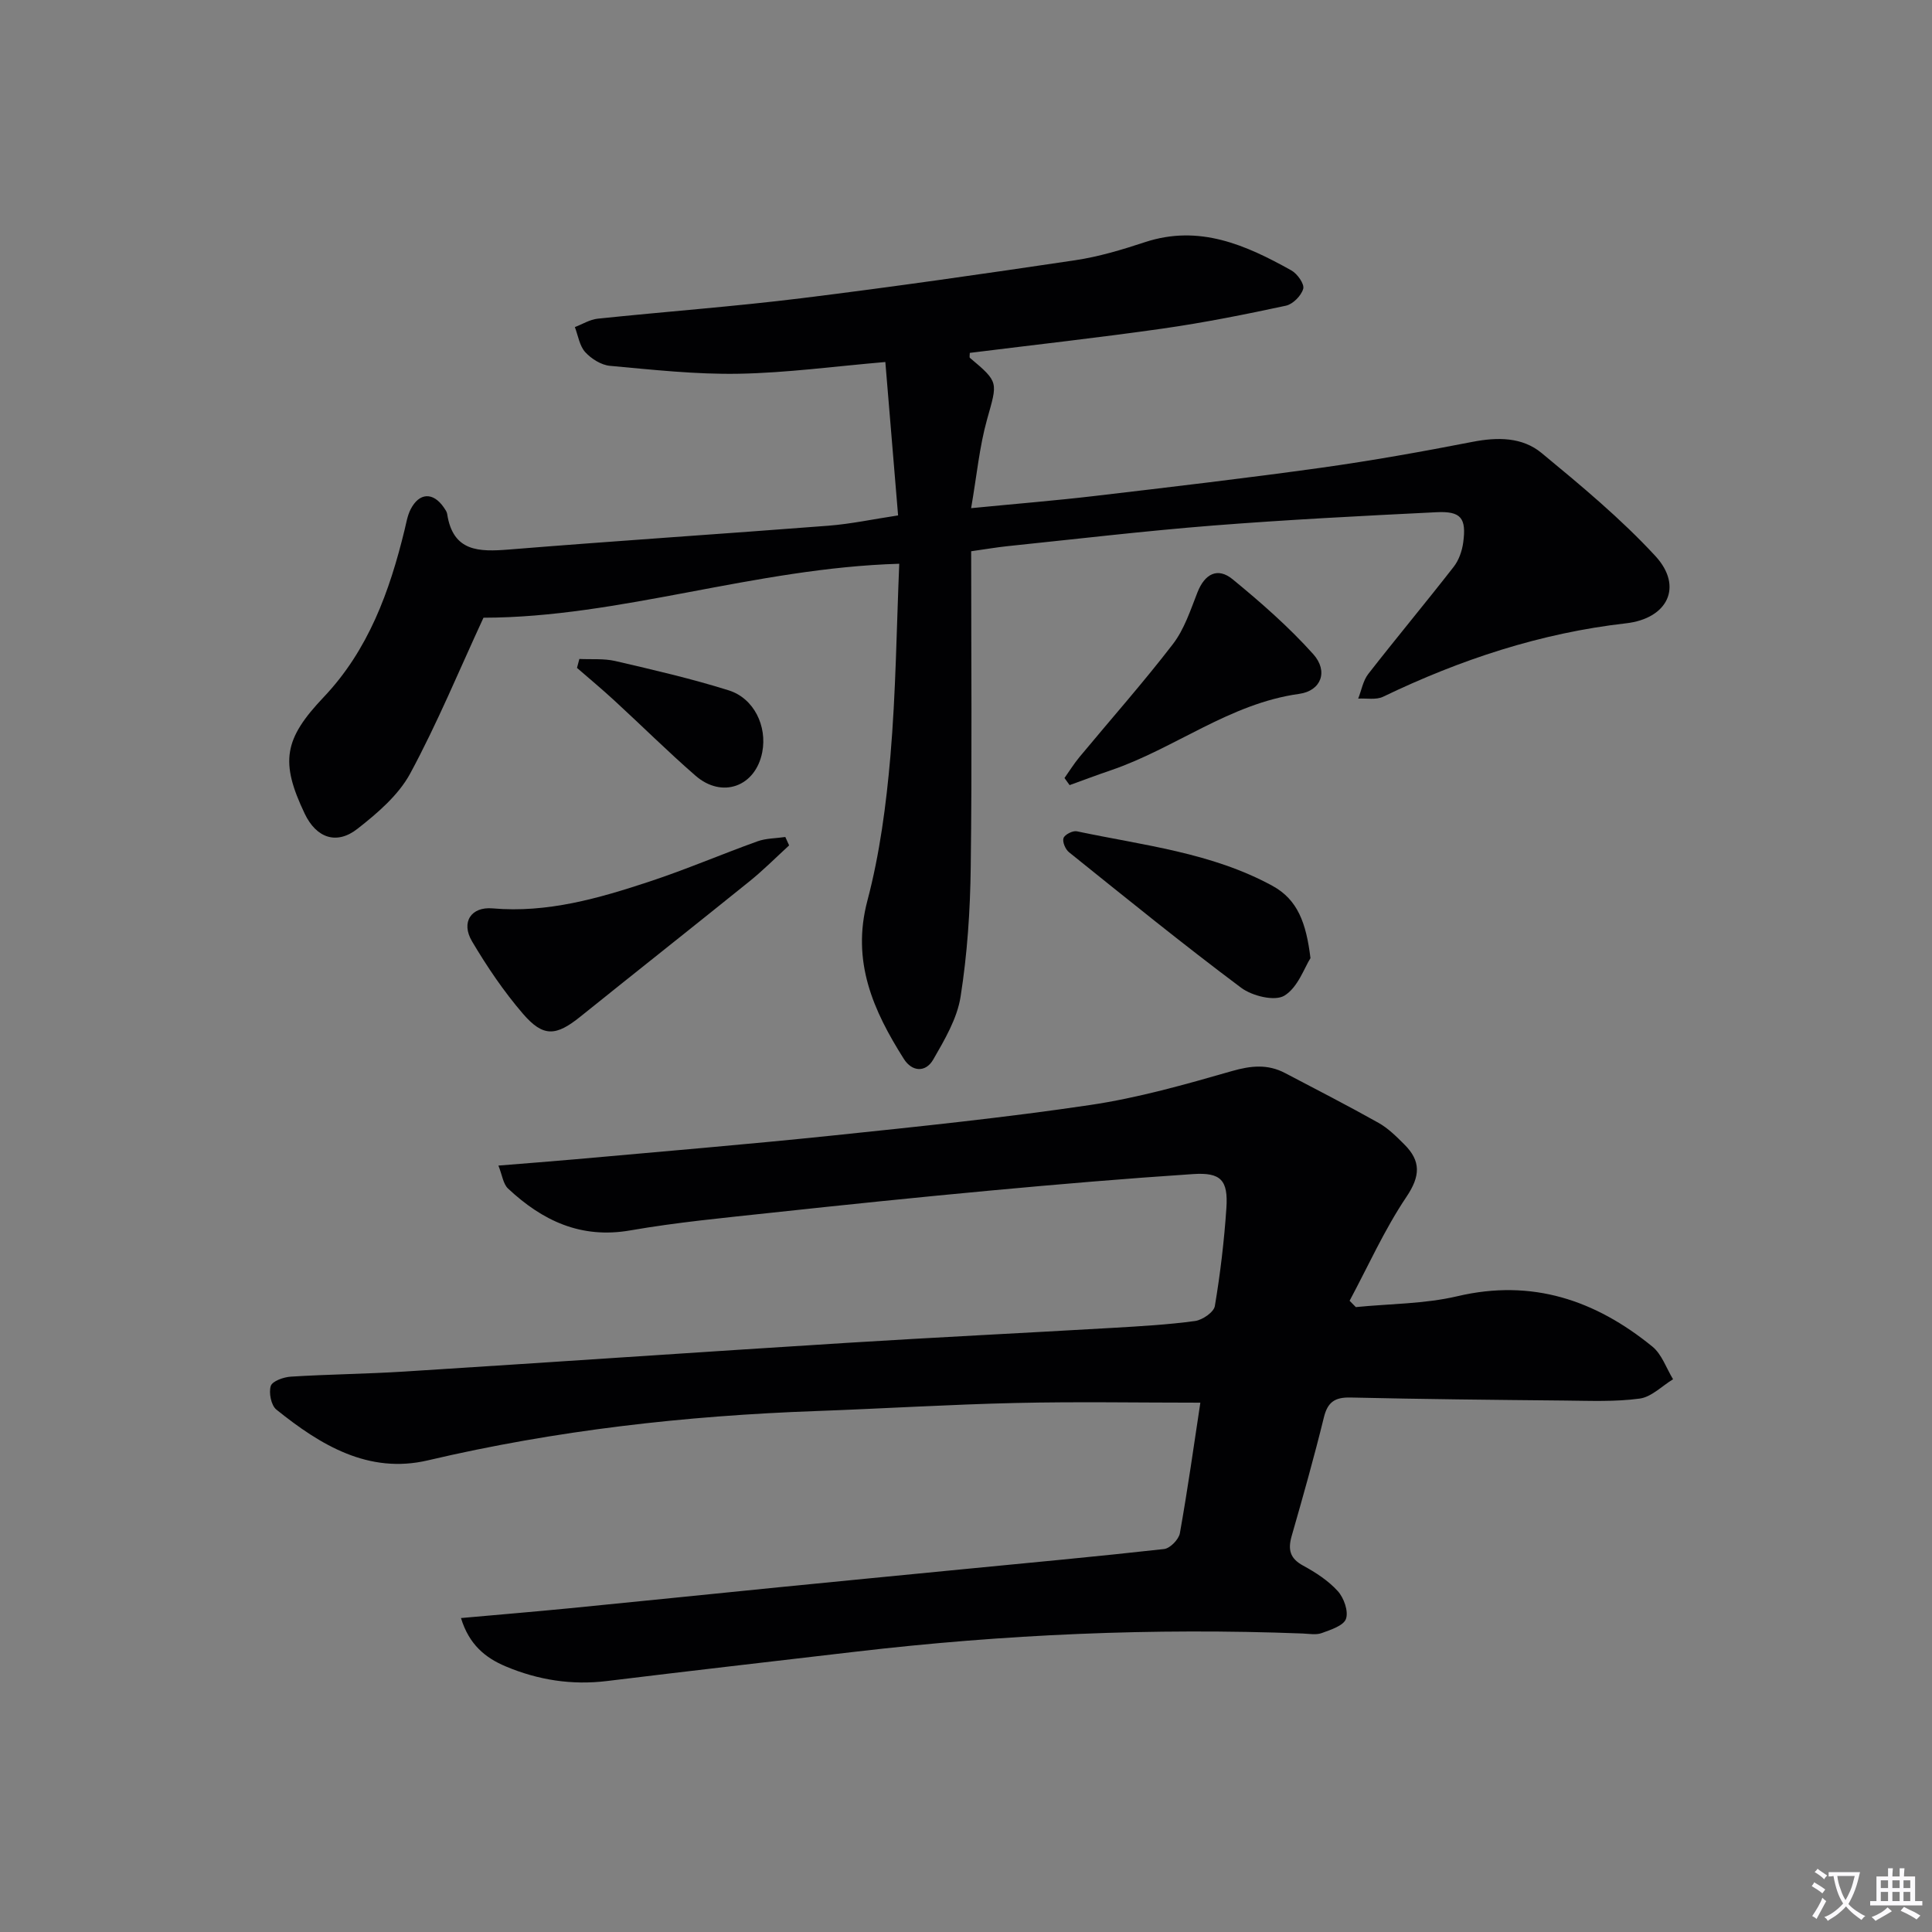 <svg enable-background="new 0 0 400 400" viewBox="0 0 400 400" xmlns="http://www.w3.org/2000/svg"><rect x="0" y="0" width="400" height="400" fill="#808080" stroke="none"/><path d="m377.9 391.2c-.2.3-.4.5-.6.8-.7-.6-1.4-1-2.2-1.5.2-.3.4-.5.5-.8.6.4 1.4.8 2.3 1.5zm-1.8 6.1c-.2-.2-.5-.4-.9-.6.4-.6.8-1.2 1.2-1.9s.7-1.3.9-1.9c.3.3.5.5.8.7-.7 1.3-1.4 2.6-2 3.7zm2.2-9c-.3.3-.5.5-.6.8-.6-.6-1.3-1.1-2-1.5.3-.3.5-.5.6-.7.6.5 1.3.9 2 1.4zm.3.2v-.9h2 4.5c-.3 1.3-.6 2.5-1 3.6s-.9 2.1-1.4 3c.4.5 1 1 1.6 1.4s1.2.8 1.9 1.1c-.3.2-.5.4-.8.8-.4-.3-1-.7-1.6-1.2s-1.2-1.1-1.6-1.6c-.5.6-1.1 1.1-1.7 1.6s-1.4.9-2.1 1.4c-.1-.3-.3-.5-.7-.8.6-.2 1.2-.5 1.9-1s1.4-1.1 2-1.8c-.5-.8-.9-1.6-1.2-2.5s-.6-2-.8-3.2c-.4.1-.7.1-1 .1zm2.5 2.7c.3 1 .7 1.7 1 2.2.3-.5.6-1.1 1-2s.6-1.9.9-3h-3.2-.4c.1.9.3 1.8.7 2.8z" fill="#fbfafc"/><path d="m396.5 388.5v1.5 3.6h1.5v.9c-.4 0-1 0-1.7 0h-7.9c-.5 0-.9 0-1.2 0v-.9h1.3v-3.5c0-.7 0-1.2 0-1.6h2.4c0-.8 0-1.4 0-1.7h1c0 .3-.1.8-.1 1.7h1.5c0-.8 0-1.4 0-1.7h1c0 .3-.1.9-.1 1.7zm-8.2 9.2c-.2-.3-.5-.5-.8-.8.8-.3 1.4-.6 1.9-.9s1-.7 1.4-1.1c.3.3.6.5.9.8-1.6 1-2.8 1.6-3.4 2zm2.6-6.8v-1.6h-1.5v1.6zm0 2.7v-1.9h-1.5v1.9zm2.4-2.7v-1.6h-1.5v1.6zm0 2.7v-1.9h-1.5v1.9zm.2 2 .7-.8c.4.2.9.5 1.6.8s1.3.7 1.8 1c-.3.3-.5.5-.8.8-.4-.3-1.5-1-3.3-1.8zm2-4.7v-1.6h-1.4v1.6zm0 2.7v-1.9h-1.4v1.9z" fill="#fbfafc"/><g fill="#010103"><path d="m280.71 270.62c7.02-.7 14.22-.65 21.02-2.25 15.48-3.65 28.58.82 40.37 10.42 1.97 1.6 2.89 4.48 4.29 6.77-2.29 1.39-4.47 3.67-6.9 4-5.08.69-10.29.46-15.45.41-14.81-.14-29.63-.29-44.44-.63-3.23-.07-4.73.93-5.51 4.14-2.02 8.22-4.32 16.38-6.66 24.52-.8 2.8-.4 4.64 2.36 6.14 2.61 1.42 5.23 3.12 7.19 5.29 1.26 1.39 2.24 4.16 1.69 5.74-.49 1.41-3.16 2.26-5.02 2.94-1.17.43-2.63.14-3.96.09-30.96-1.19-61.82.17-92.58 3.77-17.15 2.01-34.31 3.97-51.45 6.07-7.3.89-14.26-.21-20.96-3.03-4.23-1.78-7.58-4.52-9.26-10.01 7.91-.71 15.27-1.32 22.61-2.04 14.38-1.41 28.76-2.9 43.14-4.33 12.56-1.25 25.12-2.46 37.68-3.69 14.05-1.37 28.11-2.66 42.14-4.23 1.24-.14 3.04-1.98 3.27-3.27 1.62-9.09 2.91-18.24 4.24-27.03-12.95 0-25.54-.23-38.13.06-13.79.31-27.57 1.17-41.36 1.67-27.13.97-53.96 3.99-80.44 10.21-12.3 2.89-22.25-3.17-31.37-10.51-1.09-.87-1.6-3.48-1.16-4.89.32-1.01 2.66-1.84 4.16-1.93 7.8-.49 15.63-.56 23.43-1.05 30.53-1.93 61.05-4.03 91.59-5.94 18.42-1.15 36.86-2.05 55.29-3.12 5.64-.33 11.3-.65 16.89-1.41 1.54-.21 3.89-1.83 4.1-3.09 1.13-6.71 1.93-13.49 2.39-20.28.39-5.8-1.14-7.43-6.89-7.05-13.93.92-27.84 2.1-41.74 3.39-15.22 1.41-30.42 2.98-45.61 4.62-9.74 1.05-19.53 1.97-29.17 3.65-10.24 1.79-18.22-2.02-25.32-8.67-1.01-.95-1.2-2.78-1.99-4.75 5.85-.48 10.94-.86 16.01-1.31 17.69-1.6 35.4-3.06 53.07-4.9 17.84-1.86 35.69-3.7 53.42-6.33 9.93-1.47 19.7-4.25 29.38-7.03 3.94-1.13 7.4-1.47 10.98.41 6.48 3.4 12.99 6.74 19.37 10.32 1.99 1.12 3.69 2.82 5.33 4.46 3.46 3.44 3.34 6.55.43 10.87-4.54 6.75-7.9 14.29-11.76 21.5.44.43.86.87 1.29 1.31z"/><path d="m201.07 114.13c0 22.13.19 43.78-.09 65.42-.11 8.95-.71 17.97-2.1 26.79-.71 4.55-3.31 8.94-5.67 13.04-1.55 2.69-4.37 2.57-6.09-.16-6.32-9.99-10.87-20.14-7.54-32.73 2.57-9.73 3.9-19.89 4.77-29.94 1.13-13.22 1.27-26.52 1.83-39.83-29.92.87-57.89 11.14-86.08 11.17-5.02 10.84-9.55 21.85-15.18 32.27-2.43 4.48-6.77 8.19-10.89 11.42-4.37 3.44-8.56 1.88-10.94-3.11-5.12-10.73-4.32-15.45 3.93-24.14 9.25-9.75 13.64-21.87 16.74-34.6.35-1.44.59-2.97 1.25-4.27 1.79-3.51 4.67-3.62 6.89-.38.28.41.61.86.68 1.32 1.2 7.87 6.58 7.87 12.84 7.37 22.03-1.79 44.08-3.22 66.12-4.93 4.61-.36 9.18-1.34 14.4-2.13-.88-10.55-1.74-20.9-2.64-31.76-10.54.9-20.43 2.25-30.35 2.43-8.88.16-17.8-.83-26.68-1.64-1.81-.17-3.85-1.46-5.11-2.84-1.18-1.3-1.47-3.42-2.14-5.18 1.57-.6 3.1-1.57 4.72-1.74 14.04-1.47 28.13-2.5 42.14-4.23 18.94-2.34 37.84-5.06 56.72-7.87 4.89-.73 9.72-2.18 14.44-3.74 11.26-3.71 20.9.58 30.33 5.85 1.22.68 2.72 2.79 2.45 3.79-.39 1.43-2.14 3.2-3.58 3.51-8.42 1.81-16.88 3.5-25.4 4.72-13.31 1.9-26.68 3.38-40.05 5.05 0 .47-.12.91.02 1.03 6.06 5.09 5.72 4.99 3.55 12.75-1.58 5.64-2.12 11.56-3.3 18.37 9.41-.92 17.45-1.57 25.46-2.51 15.66-1.84 31.33-3.68 46.95-5.85 10.51-1.47 20.98-3.34 31.4-5.37 5.19-1.01 10.3-1 14.3 2.31 8.16 6.74 16.39 13.57 23.55 21.32 5.84 6.33 2.55 12.96-6.07 13.94-17.69 2.01-34.31 7.51-50.29 15.2-1.45.7-3.43.29-5.16.39.68-1.72 1-3.71 2.09-5.11 5.81-7.46 11.88-14.73 17.69-22.19 1.06-1.36 1.72-3.26 1.96-5 .69-5.08-.44-6.54-5.54-6.29-15.44.76-30.89 1.55-46.3 2.76-14.23 1.13-28.42 2.81-42.63 4.28-2.16.23-4.28.6-7.4 1.04z"/><path d="m163.38 175.03c-2.73 2.5-5.35 5.14-8.23 7.46-11.63 9.38-23.36 18.64-35 28-5.01 4.03-7.65 4.3-11.86-.58-3.98-4.62-7.45-9.76-10.56-15.01-2.36-3.99-.16-7.22 4.25-6.83 11.33.99 21.96-2.07 32.48-5.55 7.55-2.49 14.88-5.64 22.36-8.33 1.8-.65 3.84-.61 5.77-.9.26.58.53 1.16.79 1.74z"/><path d="m220.39 161.08c1.03-1.45 1.97-2.98 3.11-4.35 6.46-7.79 13.18-15.37 19.34-23.38 2.36-3.07 3.64-7.04 5.09-10.73 1.51-3.83 4.18-5.22 7.27-2.69 5.86 4.81 11.63 9.86 16.68 15.49 3.2 3.56 1.65 7.61-2.9 8.24-14.4 1.99-25.72 11.3-39.02 15.83-2.85.97-5.67 2.03-8.51 3.06-.34-.49-.7-.98-1.06-1.47z"/><path d="m271.32 198.37c-1.26 1.97-2.61 6.09-5.42 7.78-2 1.2-6.66.06-8.94-1.65-12.1-9.05-23.85-18.59-35.64-28.06-.75-.6-1.4-2.16-1.13-2.93.26-.73 1.91-1.57 2.75-1.4 13.74 2.91 27.89 4.4 40.52 11.3 5.24 2.87 6.97 7.71 7.86 14.96z"/><path d="m119.95 136.43c2.49.12 5.07-.12 7.45.43 7.87 1.83 15.77 3.65 23.47 6.07 5.26 1.65 7.98 7.44 6.95 12.78-1.37 7.13-8.29 9.7-13.82 4.89-5.76-5.01-11.19-10.41-16.82-15.58-2.51-2.31-5.14-4.5-7.72-6.74.17-.61.33-1.23.49-1.85z"/></g></svg>